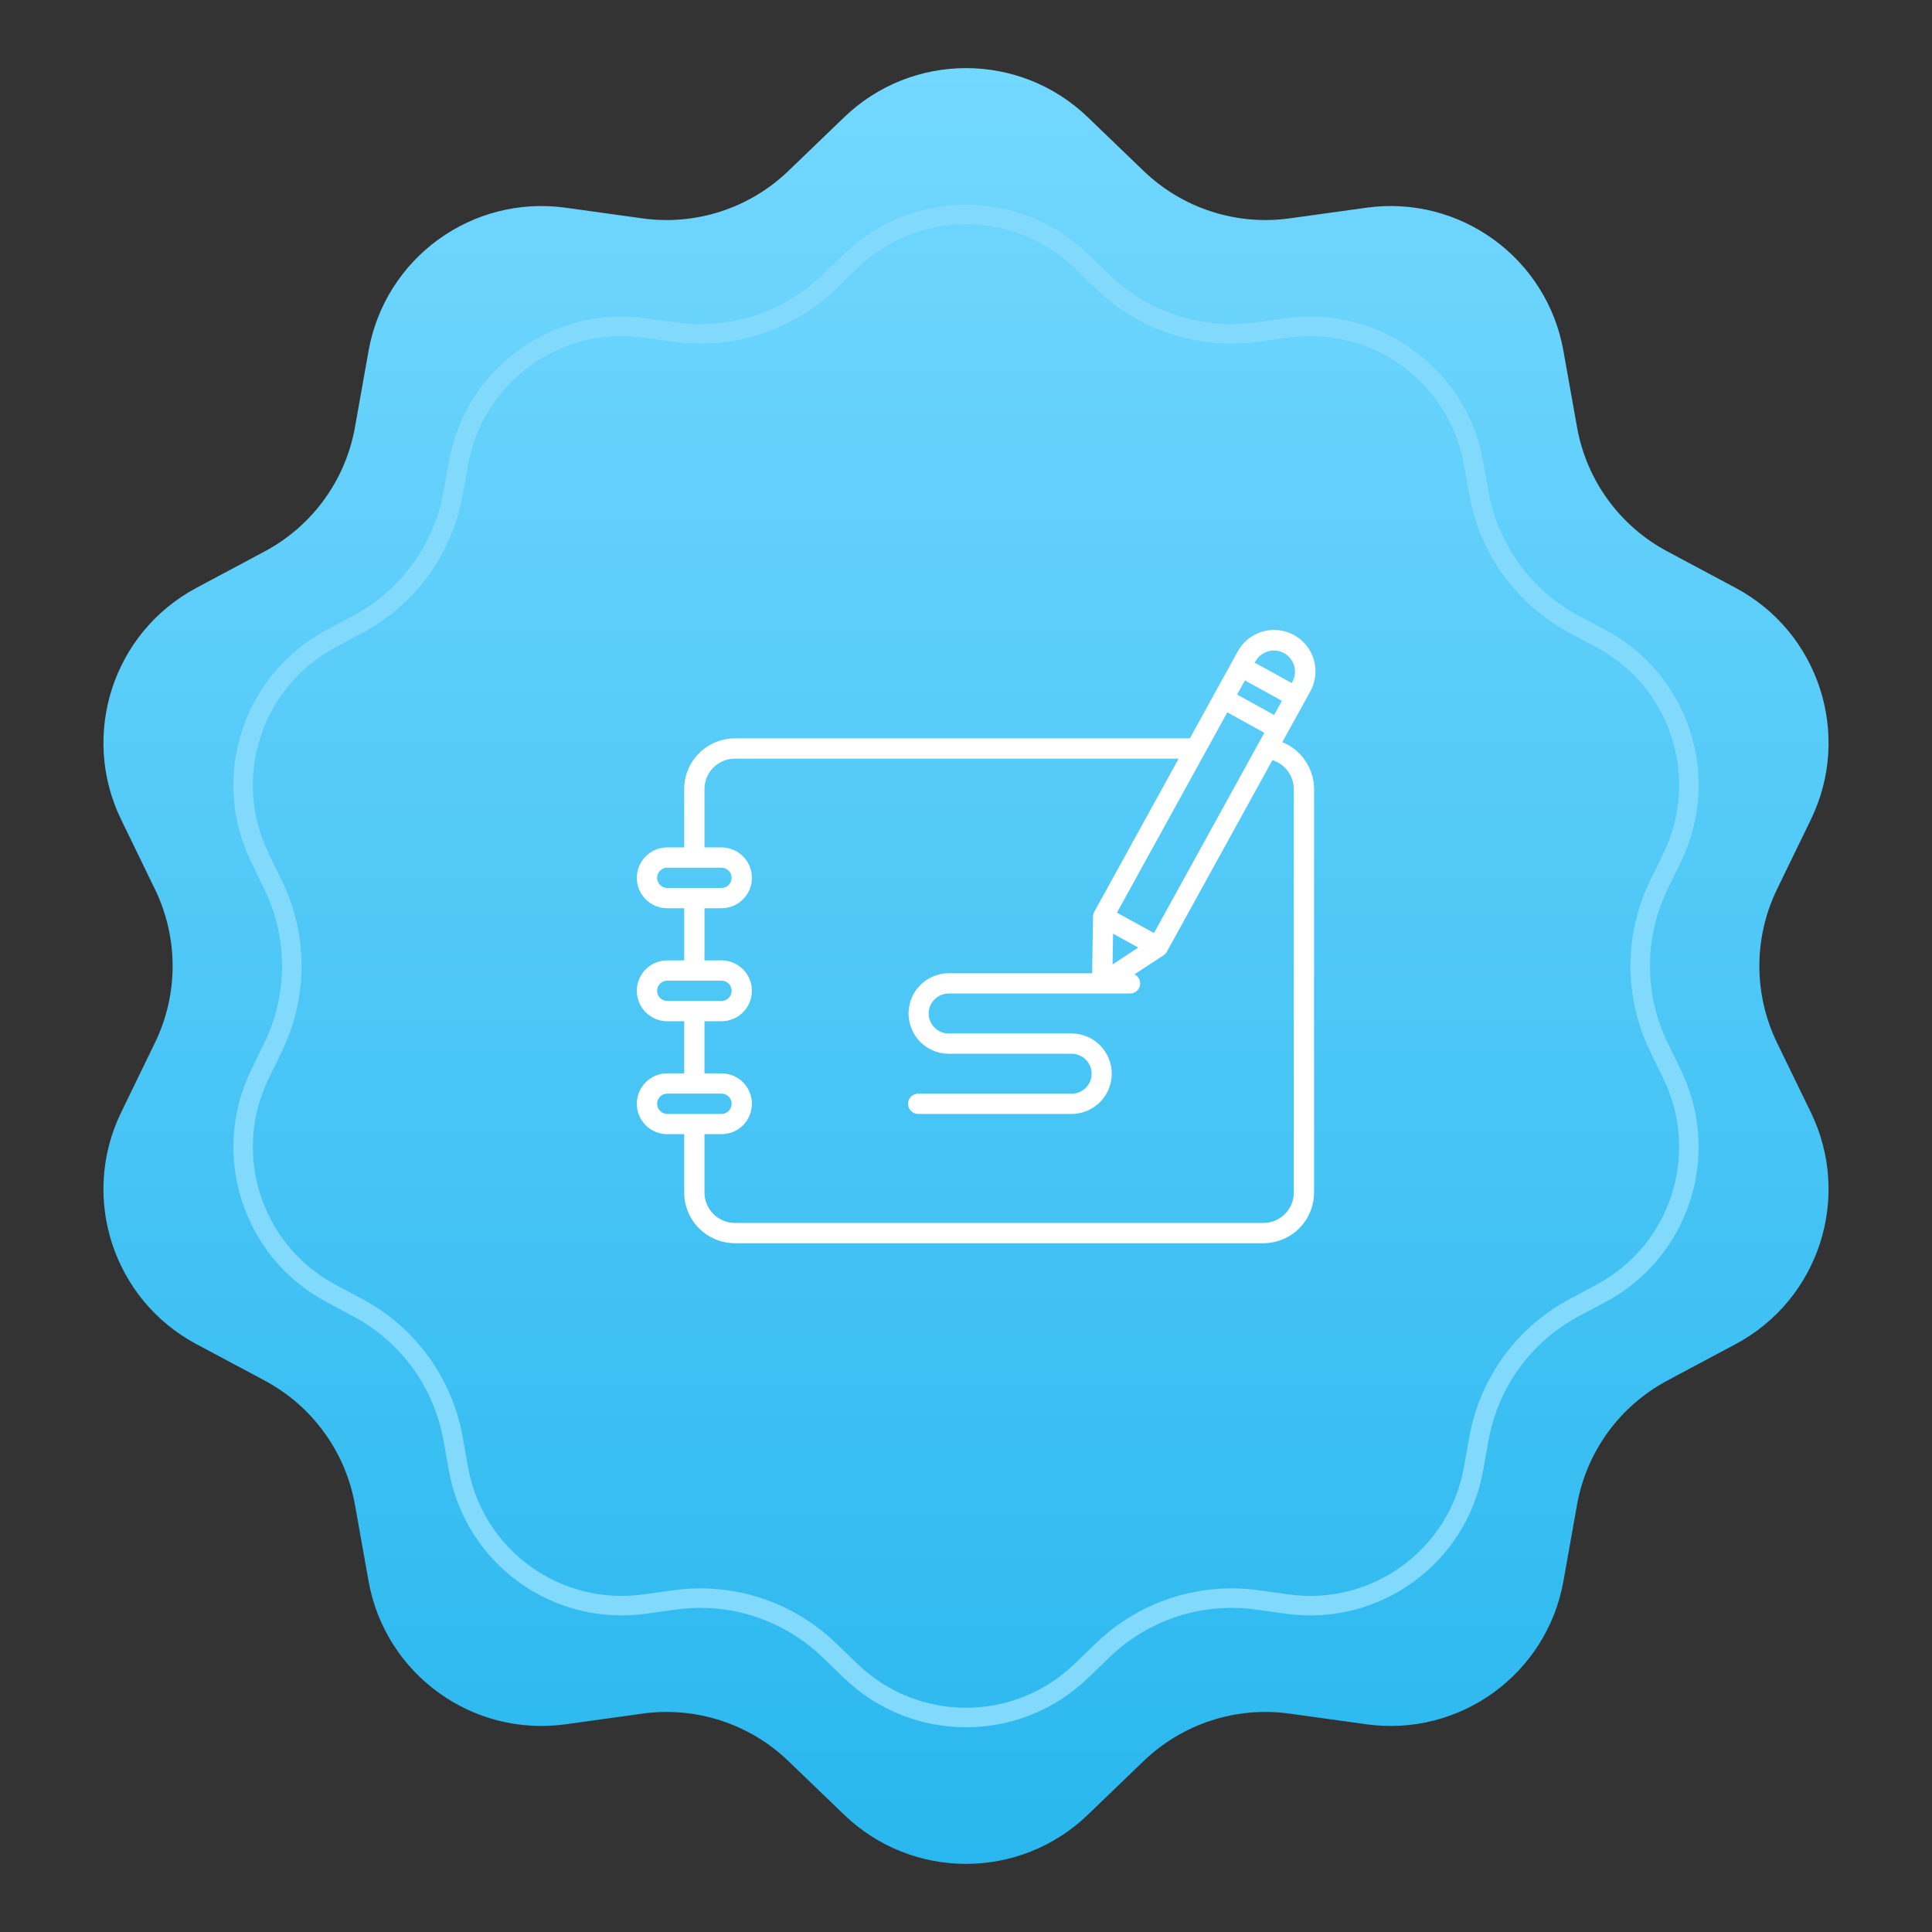<?xml version="1.0" encoding="UTF-8"?> <svg xmlns="http://www.w3.org/2000/svg" width="99" height="99" viewBox="0 0 99 99" fill="none"><rect x="0" y="0" width="99" height="99" fill="#333333" stroke="none"/> <path d="M43.259 6.006C46.744 2.652 52.256 2.652 55.741 6.006L58.603 8.761C60.592 10.674 63.348 11.57 66.081 11.19L70.016 10.644C74.807 9.979 79.266 13.219 80.114 17.981L80.811 21.892C81.295 24.609 82.998 26.953 85.432 28.253L88.937 30.124C93.203 32.402 94.906 37.644 92.794 41.995L91.058 45.569C89.853 48.051 89.853 50.949 91.058 53.431L92.794 57.005C94.906 61.356 93.203 66.598 88.937 68.876L85.432 70.747C82.998 72.047 81.295 74.391 80.811 77.108L80.114 81.019C79.266 85.781 74.807 89.021 70.016 88.356L66.081 87.81C63.348 87.43 60.592 88.326 58.603 90.239L55.741 92.994C52.256 96.348 46.744 96.348 43.259 92.994L40.397 90.239C38.408 88.326 35.652 87.43 32.919 87.81L28.984 88.356C24.193 89.021 19.734 85.781 18.886 81.019L18.189 77.108C17.705 74.391 16.002 72.047 13.568 70.747L10.063 68.876C5.797 66.598 4.093 61.356 6.206 57.005L7.941 53.431C9.147 50.949 9.147 48.051 7.941 45.569L6.206 41.995C4.093 37.644 5.797 32.402 10.063 30.124L13.568 28.253C16.002 26.953 17.705 24.609 18.189 21.892L18.886 17.981C19.734 13.219 24.193 9.979 28.984 10.644L32.919 11.19C35.652 11.57 38.408 10.674 40.397 8.761L43.259 6.006Z" fill="url(#paint0_linear_9_152)"></path> <path d="M65.71 38.028L67.135 35.441C67.273 35.197 67.36 34.928 67.393 34.65C67.426 34.371 67.403 34.089 67.327 33.82C67.25 33.55 67.121 33.299 66.946 33.079C66.772 32.86 66.555 32.678 66.31 32.542C66.064 32.407 65.795 32.322 65.516 32.291C65.238 32.261 64.956 32.286 64.687 32.365C64.418 32.444 64.168 32.576 63.95 32.752C63.732 32.928 63.551 33.146 63.418 33.393C62.353 35.327 61.997 35.972 60.97 37.835H37.657C36.969 37.836 36.308 38.11 35.821 38.597C35.334 39.084 35.06 39.744 35.06 40.433V43.423H34.19C33.777 43.423 33.381 43.587 33.088 43.88C32.796 44.172 32.632 44.568 32.632 44.982C32.632 45.395 32.796 45.792 33.088 46.084C33.381 46.376 33.777 46.54 34.19 46.54H35.06V49.212H34.19C33.777 49.212 33.381 49.377 33.088 49.669C32.796 49.961 32.632 50.358 32.632 50.771C32.632 51.184 32.796 51.581 33.088 51.873C33.381 52.165 33.777 52.33 34.19 52.33H35.06V55.001H34.19C33.777 55.001 33.381 55.166 33.088 55.458C32.796 55.75 32.632 56.147 32.632 56.56C32.632 56.973 32.796 57.37 33.088 57.662C33.381 57.954 33.777 58.118 34.19 58.118H35.06V61.107C35.06 61.796 35.334 62.456 35.821 62.943C36.308 63.43 36.969 63.704 37.657 63.705H64.738C65.427 63.704 66.087 63.43 66.574 62.943C67.061 62.456 67.335 61.796 67.336 61.107V40.433C67.333 39.916 67.177 39.412 66.888 38.984C66.598 38.556 66.189 38.224 65.71 38.028ZM57.01 49.42L57.035 47.843L58.329 48.556L57.01 49.42ZM59.132 47.812L57.235 46.767L62.891 36.503L64.788 37.549L64.484 38.1C64.476 38.114 64.468 38.127 64.462 38.141L59.132 47.812ZM63.793 34.866L65.69 35.911C65.669 35.948 65.263 36.685 65.289 36.639L63.392 35.593L63.793 34.866ZM65.8 33.468C66.051 33.607 66.237 33.84 66.316 34.116C66.396 34.392 66.363 34.688 66.225 34.94L66.191 35.002L64.294 33.956L64.329 33.894C64.467 33.643 64.7 33.456 64.976 33.377C65.252 33.297 65.549 33.33 65.8 33.468H65.8ZM33.672 44.982C33.672 44.844 33.726 44.712 33.824 44.615C33.921 44.517 34.053 44.462 34.191 44.462H36.971C37.109 44.462 37.241 44.517 37.339 44.614C37.436 44.712 37.491 44.844 37.491 44.982C37.491 45.12 37.436 45.252 37.339 45.349C37.241 45.447 37.109 45.501 36.971 45.501H34.19C34.053 45.501 33.921 45.446 33.824 45.349C33.727 45.251 33.672 45.119 33.672 44.982ZM33.672 50.771C33.672 50.633 33.726 50.501 33.824 50.404C33.921 50.306 34.053 50.252 34.191 50.251H36.971C37.109 50.251 37.241 50.306 37.339 50.404C37.436 50.501 37.491 50.633 37.491 50.771C37.491 50.909 37.436 51.041 37.339 51.138C37.241 51.236 37.109 51.29 36.971 51.29H34.19C34.053 51.29 33.921 51.235 33.824 51.138C33.727 51.04 33.672 50.908 33.672 50.771ZM33.672 56.56C33.672 56.422 33.726 56.29 33.824 56.193C33.921 56.095 34.053 56.041 34.191 56.04H36.971C37.109 56.04 37.241 56.095 37.339 56.193C37.436 56.29 37.491 56.422 37.491 56.56C37.491 56.698 37.436 56.83 37.339 56.927C37.241 57.025 37.109 57.08 36.971 57.08H34.19C34.053 57.079 33.921 57.024 33.824 56.927C33.727 56.83 33.672 56.697 33.672 56.56ZM66.298 61.107C66.298 61.52 66.133 61.917 65.841 62.209C65.549 62.501 65.153 62.665 64.74 62.666H37.657C37.244 62.665 36.848 62.501 36.556 62.209C36.263 61.917 36.099 61.52 36.099 61.107V58.118H36.971C37.384 58.118 37.781 57.954 38.073 57.662C38.365 57.37 38.529 56.973 38.529 56.56C38.529 56.147 38.365 55.75 38.073 55.458C37.781 55.166 37.384 55.001 36.971 55.001H36.099V52.33H36.971C37.384 52.33 37.781 52.165 38.073 51.873C38.365 51.581 38.529 51.184 38.529 50.771C38.529 50.358 38.365 49.961 38.073 49.669C37.781 49.377 37.384 49.212 36.971 49.212H36.099V46.54H36.971C37.384 46.54 37.781 46.376 38.073 46.084C38.365 45.792 38.529 45.395 38.529 44.982C38.529 44.568 38.365 44.172 38.073 43.88C37.781 43.587 37.384 43.423 36.971 43.423H36.099V40.433C36.099 40.02 36.264 39.623 36.556 39.331C36.848 39.039 37.244 38.875 37.657 38.874H60.398L56.075 46.72C56.035 46.795 56.013 46.878 56.01 46.963L55.963 49.872H48.593C48.05 49.879 47.532 50.099 47.151 50.485C46.769 50.871 46.555 51.392 46.555 51.934C46.555 52.477 46.769 52.998 47.151 53.383C47.532 53.77 48.05 53.99 48.593 53.996H54.932C55.2 54.001 55.456 54.111 55.644 54.302C55.832 54.493 55.938 54.751 55.938 55.019C55.938 55.287 55.832 55.545 55.644 55.736C55.456 55.928 55.2 56.037 54.932 56.042H47.051C46.913 56.042 46.781 56.097 46.683 56.194C46.586 56.291 46.531 56.424 46.531 56.561C46.531 56.699 46.586 56.831 46.683 56.929C46.781 57.026 46.913 57.081 47.051 57.081H54.932C55.475 57.074 55.993 56.854 56.374 56.468C56.756 56.082 56.969 55.562 56.969 55.019C56.969 54.476 56.756 53.956 56.374 53.57C55.993 53.184 55.475 52.964 54.932 52.957H48.593C48.325 52.953 48.069 52.843 47.881 52.651C47.693 52.46 47.587 52.203 47.587 51.934C47.587 51.666 47.693 51.408 47.881 51.217C48.069 51.026 48.325 50.916 48.593 50.911H57.905C58.023 50.912 58.137 50.872 58.229 50.799C58.321 50.726 58.385 50.624 58.412 50.51C58.438 50.396 58.425 50.276 58.374 50.17C58.324 50.064 58.239 49.978 58.133 49.927L59.621 48.953C59.689 48.904 59.748 48.842 59.791 48.769L65.202 38.951C65.518 39.05 65.795 39.247 65.992 39.513C66.188 39.78 66.296 40.102 66.298 40.433V61.107Z" fill="white"></path> <path d="M55.394 13.366L56.524 14.454C58.623 16.473 61.532 17.419 64.417 17.018L65.971 16.803C70.495 16.175 74.706 19.235 75.507 23.731L75.782 25.275C76.293 28.143 78.091 30.618 80.661 31.99L82.044 32.728C86.073 34.88 87.682 39.831 85.687 43.94L85.002 45.35C83.729 47.971 83.729 51.029 85.002 53.65L85.687 55.06C87.682 59.169 86.073 64.12 82.044 66.272L80.661 67.01C78.091 68.382 76.293 70.857 75.782 73.725L75.507 75.269C74.706 79.765 70.495 82.825 65.971 82.197L64.417 81.982C61.532 81.581 58.623 82.527 56.524 84.546L55.394 85.634C52.103 88.801 46.897 88.801 43.606 85.634L42.476 84.546C40.377 82.527 37.468 81.581 34.583 81.982L33.029 82.197C28.505 82.825 24.294 79.765 23.493 75.269L23.218 73.725C22.707 70.857 20.909 68.382 18.339 67.01L16.956 66.272C12.927 64.12 11.318 59.169 13.313 55.06L13.998 53.65C15.271 51.029 15.271 47.971 13.998 45.35L13.313 43.94C11.318 39.831 12.927 34.88 16.956 32.728L18.339 31.99C20.909 30.618 22.707 28.143 23.218 25.275L23.493 23.731C24.294 19.235 28.505 16.175 33.029 16.803L34.583 17.018C37.468 17.419 40.377 16.473 42.476 14.454L43.606 13.366C46.897 10.199 52.103 10.199 55.394 13.366Z" stroke="#81D9FB"></path> <defs> <linearGradient id="paint0_linear_9_152" x1="49.5" y1="0" x2="49.5" y2="99" gradientUnits="userSpaceOnUse"> <stop stop-color="#76D9FF"></stop> <stop offset="1" stop-color="#26B6EE"></stop> </linearGradient> </defs> </svg> 